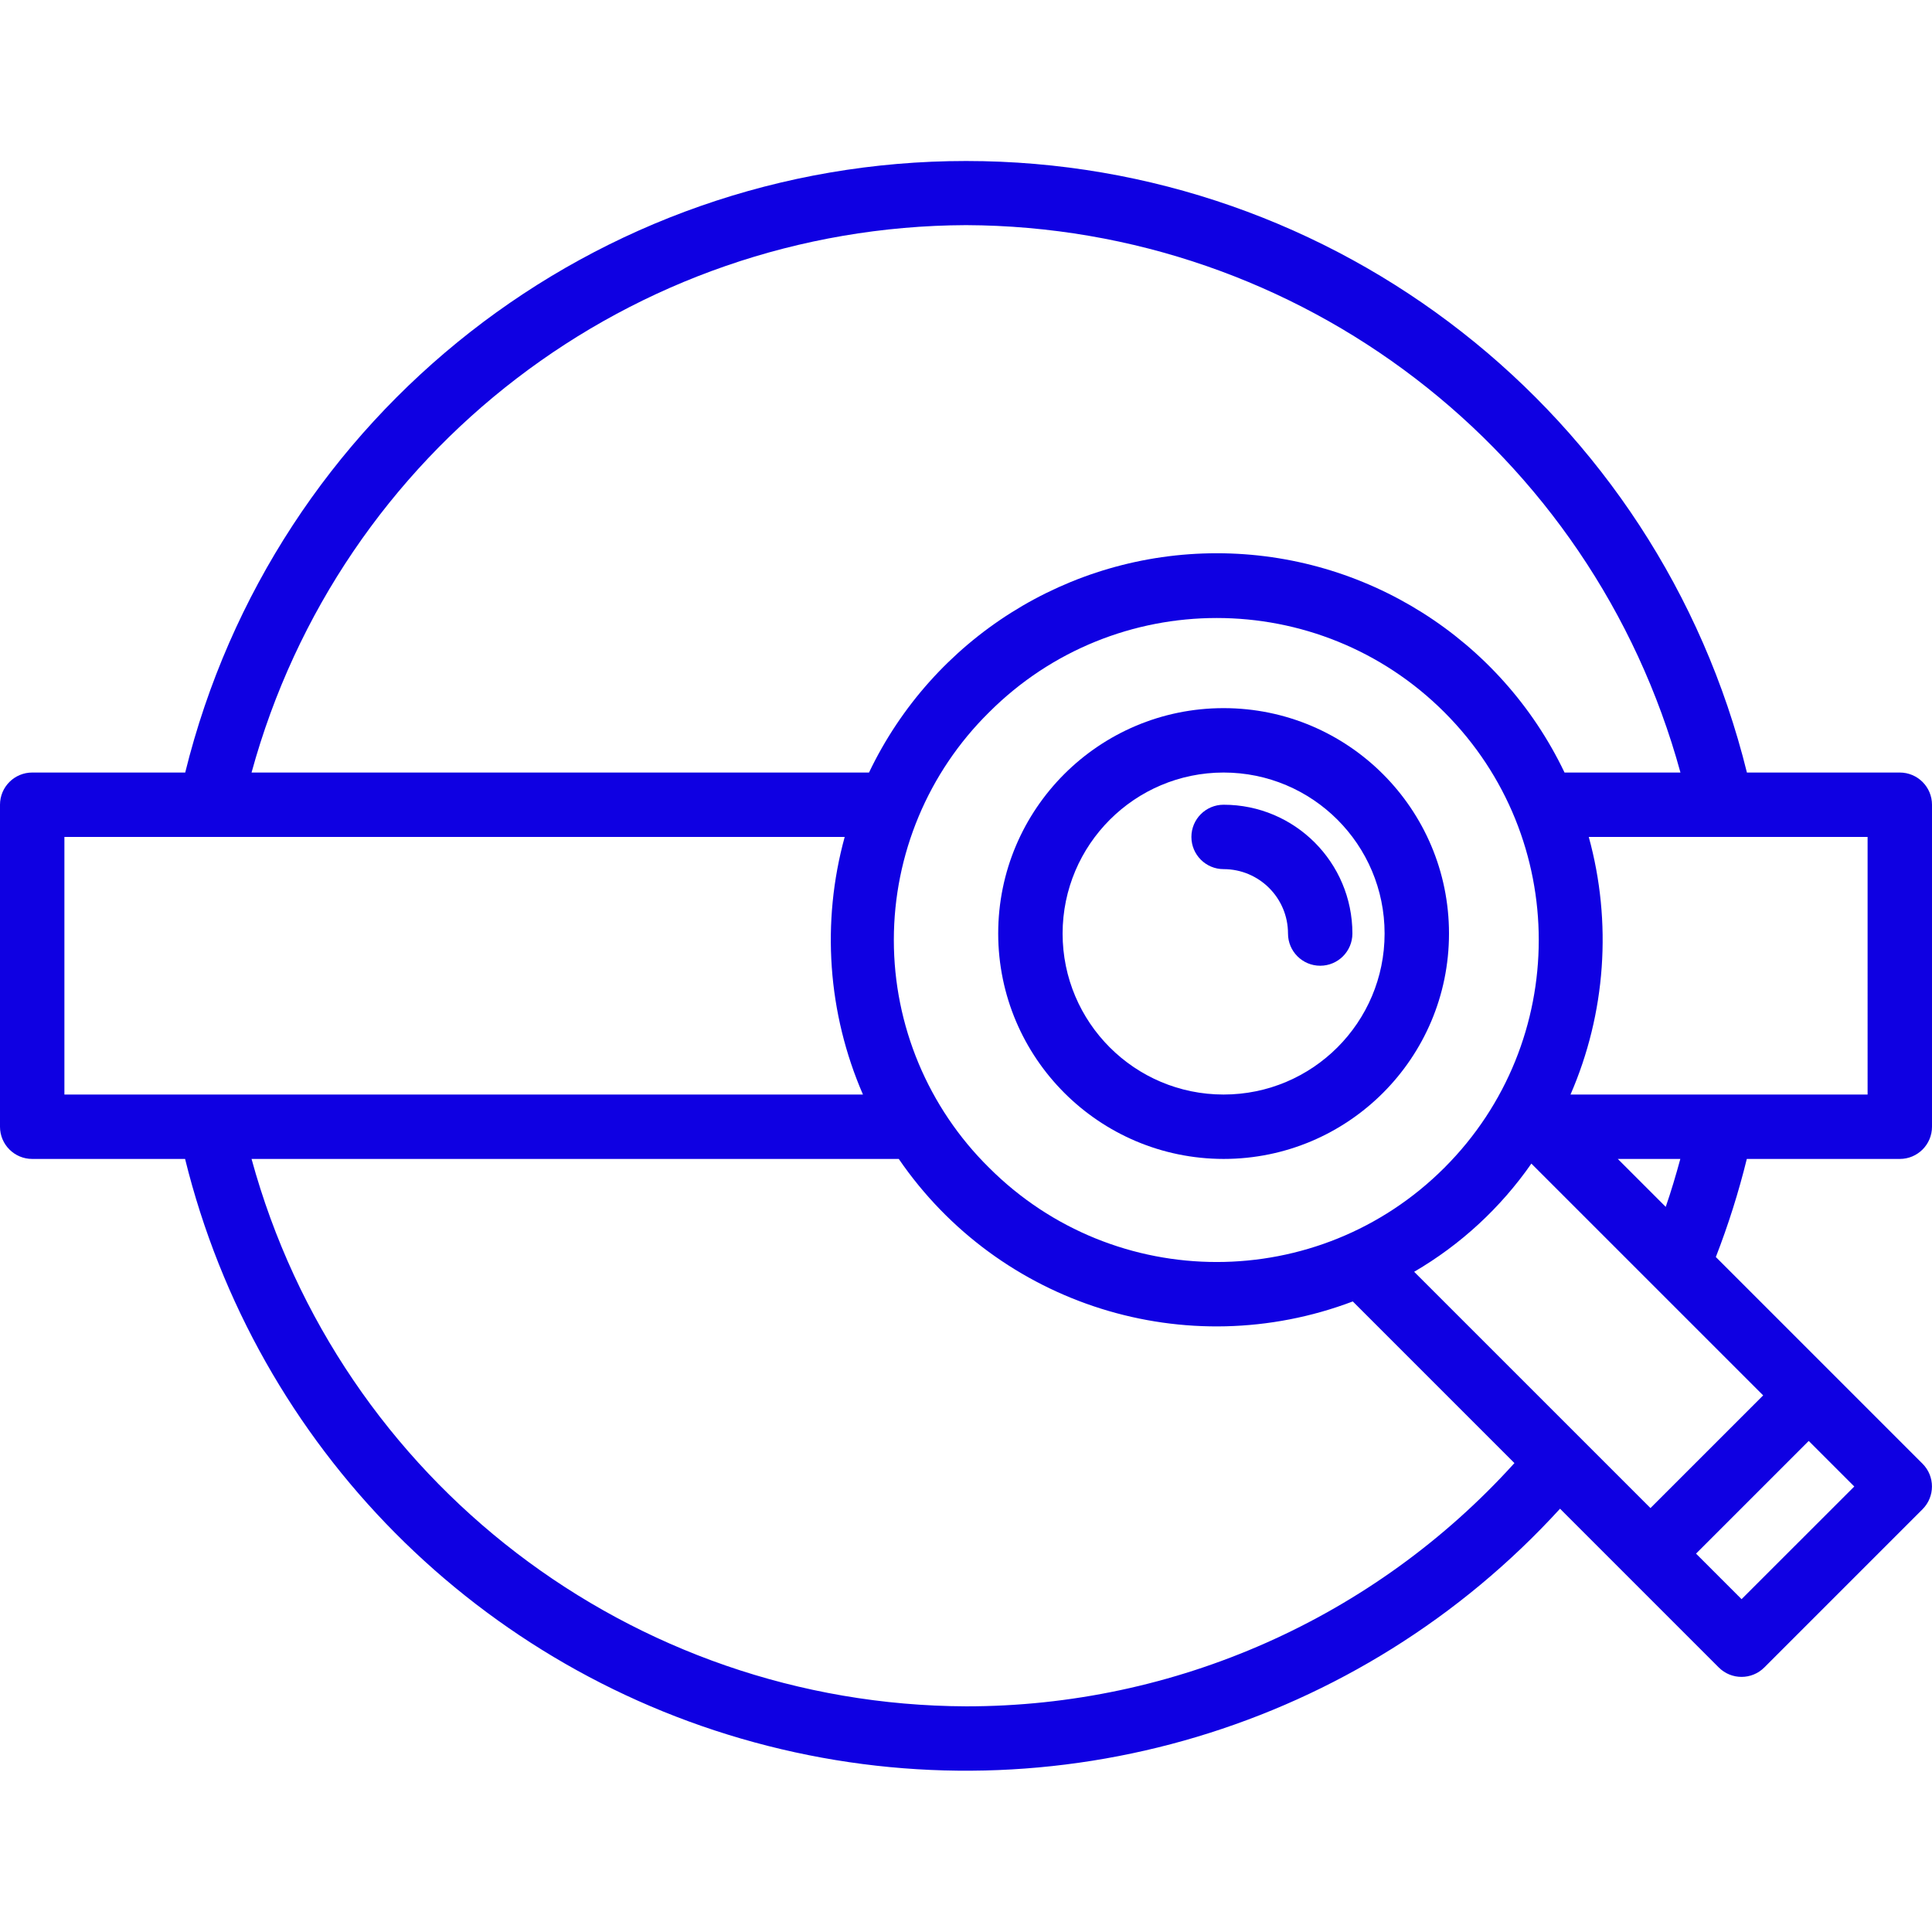 <svg fill="#0f00e2" width="55" height="55" viewBox="0 -40 480 480" xmlns="http://www.w3.org/2000/svg"><path d="m304 247.934c30.93 0 56-25.074 56-56 0-30.93-25.07-56-56-56s-56 25.07-56 56c.035 30.91 25.086 55.965 56 56zm0-96c22.09 0 40 17.906 40 40 0 22.09-17.91 40-40 40s-40-17.91-40-40c.027-22.082 17.918-39.977 40-40zm0 0"></path><path d="m304 175.934c8.836 0 16 7.16 16 16 0 4.418 3.582 8 8 8s8-3.582 8-8c0-17.676-14.328-32-32-32-4.418 0-8 3.582-8 8 0 4.418 3.582 8 8 8zm0 0"></path><path d="m472 151.934h-37.984c-22.027-89.234-102.086-151.934-194-151.934s-171.973 62.699-194 151.934h-38.016c-4.418 0-8 3.582-8 8v80c0 4.418 3.582 8 8 8h37.984c17.656 71.59 73.297 127.641 144.758 145.82 71.457 18.18 147.121-4.469 196.844-58.918l39.438 39.441c3.125 3.121 8.188 3.121 11.312 0l39.312-39.312c3.121-3.125 3.121-8.188 0-11.312l-51.352-51.352c3.086-7.949 5.656-16.09 7.695-24.367h38.008c4.418 0 8-3.582 8-8v-80c0-4.418-3.582-8-8-8zm-232-136c82.996.328 155.59 55.949 177.504 136h-28.801c-15.898-33.289-49.508-54.48-86.398-54.48-36.891 0-70.5 21.191-86.402 54.48h-153.406c21.914-80.051 94.508-135.672 177.504-136zm198.055 290.742-28 28-58.711-58.703c11.547-6.734 21.484-15.906 29.121-26.879zm-192.328-169.703c31.242-31.242 81.898-31.242 113.141 0 31.242 31.242 31.242 81.895 0 113.137-31.242 31.242-81.898 31.242-113.141 0-15.137-14.934-23.656-35.309-23.656-56.57 0-21.262 8.52-41.637 23.656-56.566zm-229.727 30.961h193.863c-5.836 21.223-4.234 43.809 4.535 64h-198.398zm224 216c-83-.316-155.602-55.941-177.504-136h160.801c24.938 36.395 71.531 51.023 112.801 35.406l40.16 40.16c-34.828 38.508-84.336 60.465-136.258 60.434zm192.688-26.625-11.312-11.312 28-28 11.32 11.32zm-18.84-97.465-11.91-11.91h15.535c-1.09 4-2.273 8-3.625 11.91zm50.152-27.91h-73.809c8.77-20.191 10.371-42.773 4.535-64h69.273zm0 0"></path></svg>